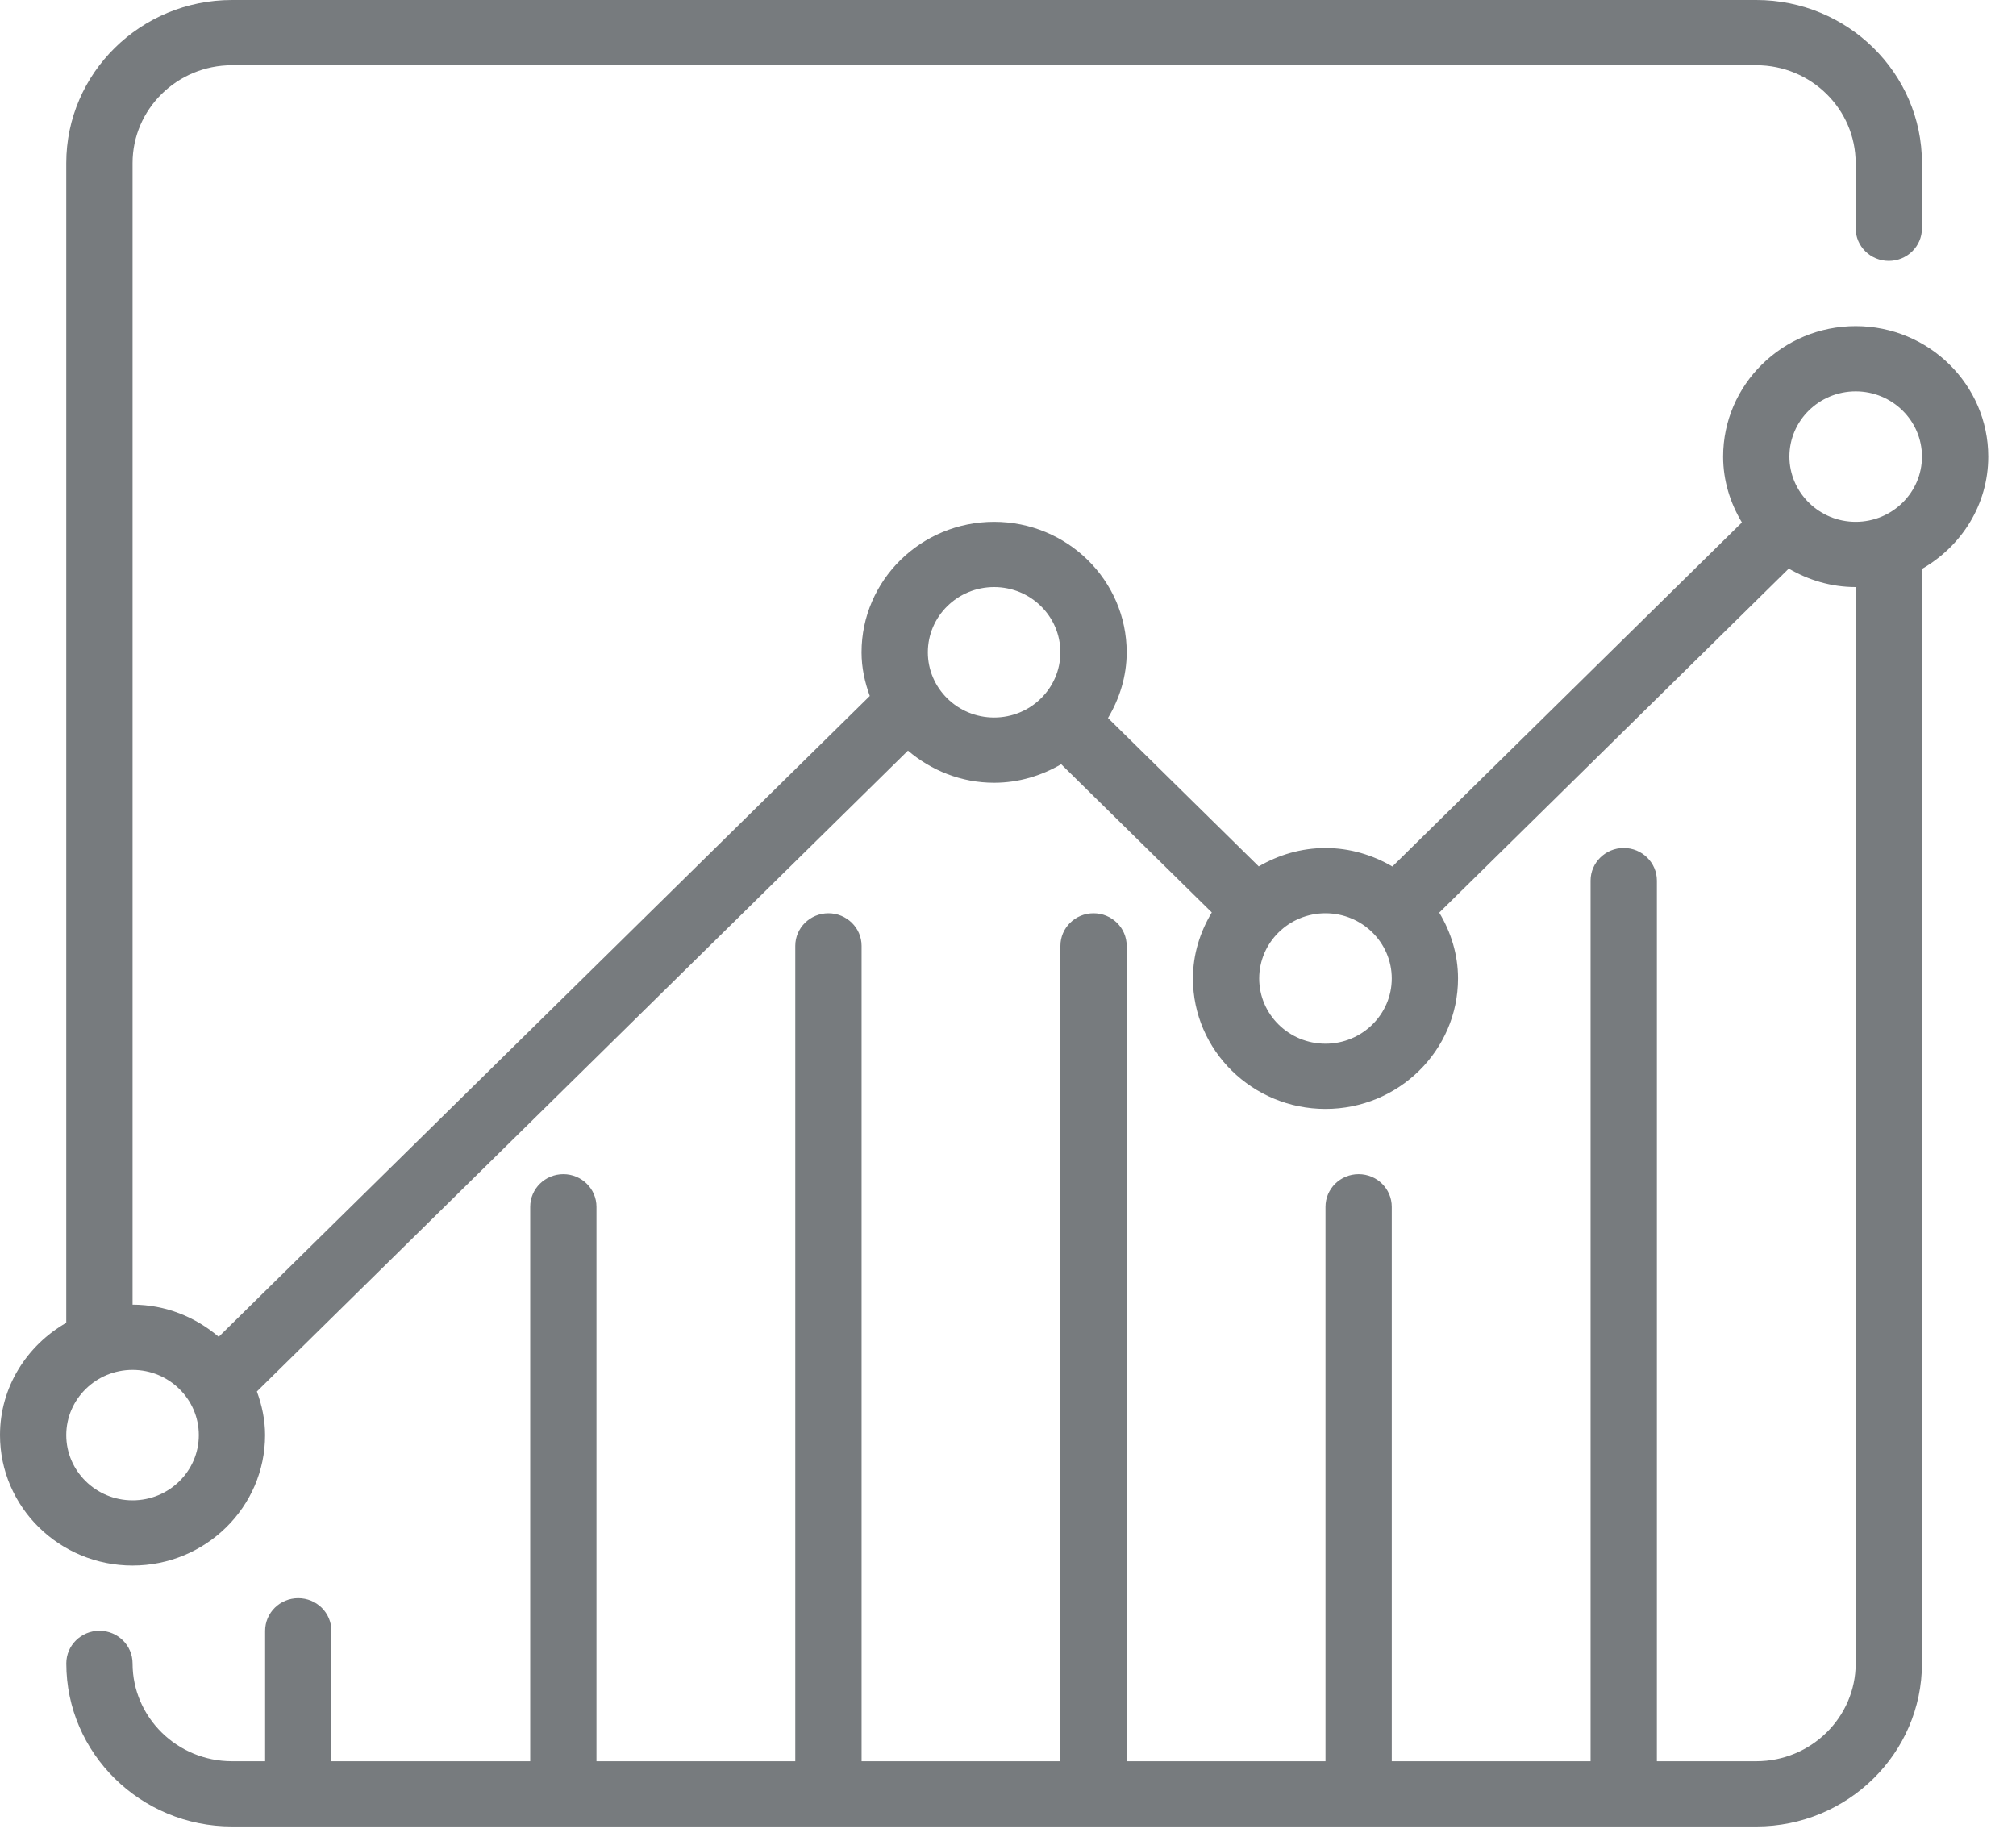 <?xml version="1.0" encoding="UTF-8"?>
<svg width="45px" height="41px" viewBox="0 0 45 41" version="1.1" xmlns="http://www.w3.org/2000/svg" xmlns:xlink="http://www.w3.org/1999/xlink">
    <!-- Generator: sketchtool 50.2 (55047) - http://www.bohemiancoding.com/sketch -->
    <title>E14F137D-2C4B-47A5-AD8D-B1CBA3E31612</title>
    <desc>Created with sketchtool.</desc>
    <defs></defs>
    <g id="Desktop" stroke="none" stroke-width="1" fill="none" fill-rule="evenodd">
        <g id="Companies" transform="translate(-454, -918)" fill="#777B7E" fill-rule="nonzero">
            <g id="section" transform="translate(0, 753)">
                <g id="stats" transform="translate(269, 151)">
                    <g id="job-row-[40v]" transform="translate(32, 14)">
                        <g id="job" transform="translate(36, 0)">
                            <g id="mr1" transform="translate(117, 0)">
                                <path d="M41.422,7.28 C39.79,7.28 38.463,8.586 38.463,10.192 C38.463,10.731 38.622,11.229 38.882,11.662 L31.08,19.341 C30.64,19.085 30.134,18.929 29.587,18.929 C29.042,18.929 28.536,19.084 28.097,19.339 L24.732,16.027 C24.99,15.594 25.149,15.097 25.149,14.561 C25.149,12.954 23.822,11.648 22.19,11.648 C20.558,11.648 19.231,12.955 19.231,14.561 C19.231,14.904 19.303,15.229 19.415,15.535 L4.882,29.839 C4.363,29.398 3.696,29.121 2.959,29.121 L2.959,3.64 C2.959,2.436 3.954,1.456 5.178,1.456 L39.202,1.456 C40.426,1.456 41.421,2.436 41.421,3.64 L41.421,5.096 C41.421,5.498 41.753,5.824 42.161,5.824 C42.569,5.824 42.901,5.498 42.901,5.096 L42.901,3.64 C42.901,1.633 41.242,0 39.202,0 L5.178,0 C3.138,0 1.479,1.633 1.479,3.64 L1.479,29.526 C0.599,30.032 0,30.96 0,32.033 C0,33.639 1.327,34.945 2.959,34.945 C4.59,34.945 5.917,33.639 5.917,32.033 C5.917,31.689 5.846,31.365 5.734,31.059 L20.267,16.755 C20.785,17.196 21.453,17.472 22.19,17.472 C22.739,17.472 23.246,17.315 23.687,17.058 L27.049,20.367 C26.788,20.801 26.628,21.3 26.628,21.841 C26.628,23.447 27.955,24.753 29.587,24.753 C31.219,24.753 32.545,23.447 32.545,21.841 C32.545,21.302 32.386,20.804 32.126,20.371 L39.928,12.692 C40.368,12.948 40.874,13.104 41.422,13.104 L41.422,37.129 C41.422,38.333 40.426,39.313 39.203,39.313 L36.984,39.313 L36.984,19.656 C36.984,19.255 36.652,18.928 36.244,18.928 C35.836,18.928 35.504,19.255 35.504,19.656 L35.504,39.313 L31.066,39.313 L31.066,26.937 C31.066,26.535 30.735,26.209 30.327,26.209 C29.918,26.209 29.587,26.535 29.587,26.937 L29.587,39.313 L25.149,39.313 L25.149,21.113 C25.149,20.711 24.818,20.385 24.409,20.385 C24.001,20.385 23.67,20.711 23.67,21.113 L23.67,39.313 L19.232,39.313 L19.232,21.113 C19.232,20.711 18.9,20.385 18.492,20.385 C18.084,20.385 17.752,20.711 17.752,21.113 L17.752,39.313 L13.314,39.313 L13.314,26.937 C13.314,26.535 12.983,26.209 12.575,26.209 C12.166,26.209 11.835,26.535 11.835,26.937 L11.835,39.313 L7.397,39.313 L7.397,36.401 C7.397,35.999 7.066,35.673 6.657,35.673 C6.249,35.673 5.918,35.999 5.918,36.401 L5.918,39.313 L5.178,39.313 C3.955,39.313 2.959,38.333 2.959,37.129 C2.959,36.727 2.628,36.401 2.219,36.401 C1.811,36.401 1.48,36.727 1.48,37.129 C1.48,39.136 3.139,40.769 5.178,40.769 L39.203,40.769 C41.242,40.769 42.901,39.136 42.901,37.129 L42.901,12.699 C43.782,12.194 44.381,11.265 44.381,10.192 C44.38,8.586 43.053,7.28 41.422,7.28 Z M2.959,33.489 C2.143,33.489 1.479,32.836 1.479,32.033 C1.479,31.23 2.143,30.577 2.959,30.577 C3.774,30.577 4.438,31.23 4.438,32.033 C4.438,32.836 3.775,33.489 2.959,33.489 Z M22.19,16.016 C21.374,16.016 20.711,15.363 20.711,14.56 C20.711,13.757 21.374,13.104 22.19,13.104 C23.006,13.104 23.669,13.757 23.669,14.56 C23.669,15.363 23.006,16.016 22.19,16.016 Z M29.587,23.297 C28.771,23.297 28.107,22.644 28.107,21.841 C28.107,21.038 28.771,20.385 29.587,20.385 C30.403,20.385 31.066,21.038 31.066,21.841 C31.066,22.644 30.403,23.297 29.587,23.297 Z M41.422,11.648 C41.018,11.648 40.652,11.487 40.385,11.229 C40.382,11.226 40.382,11.222 40.379,11.219 C40.376,11.216 40.371,11.215 40.368,11.212 C40.106,10.949 39.942,10.589 39.942,10.192 C39.942,9.389 40.606,8.736 41.422,8.736 C42.237,8.736 42.901,9.389 42.901,10.192 C42.901,10.995 42.237,11.648 41.422,11.648 Z" id="Shape"></path>
                            </g>
                        </g>
                    </g>
                </g>
            </g>
        </g>
    </g>
</svg>
